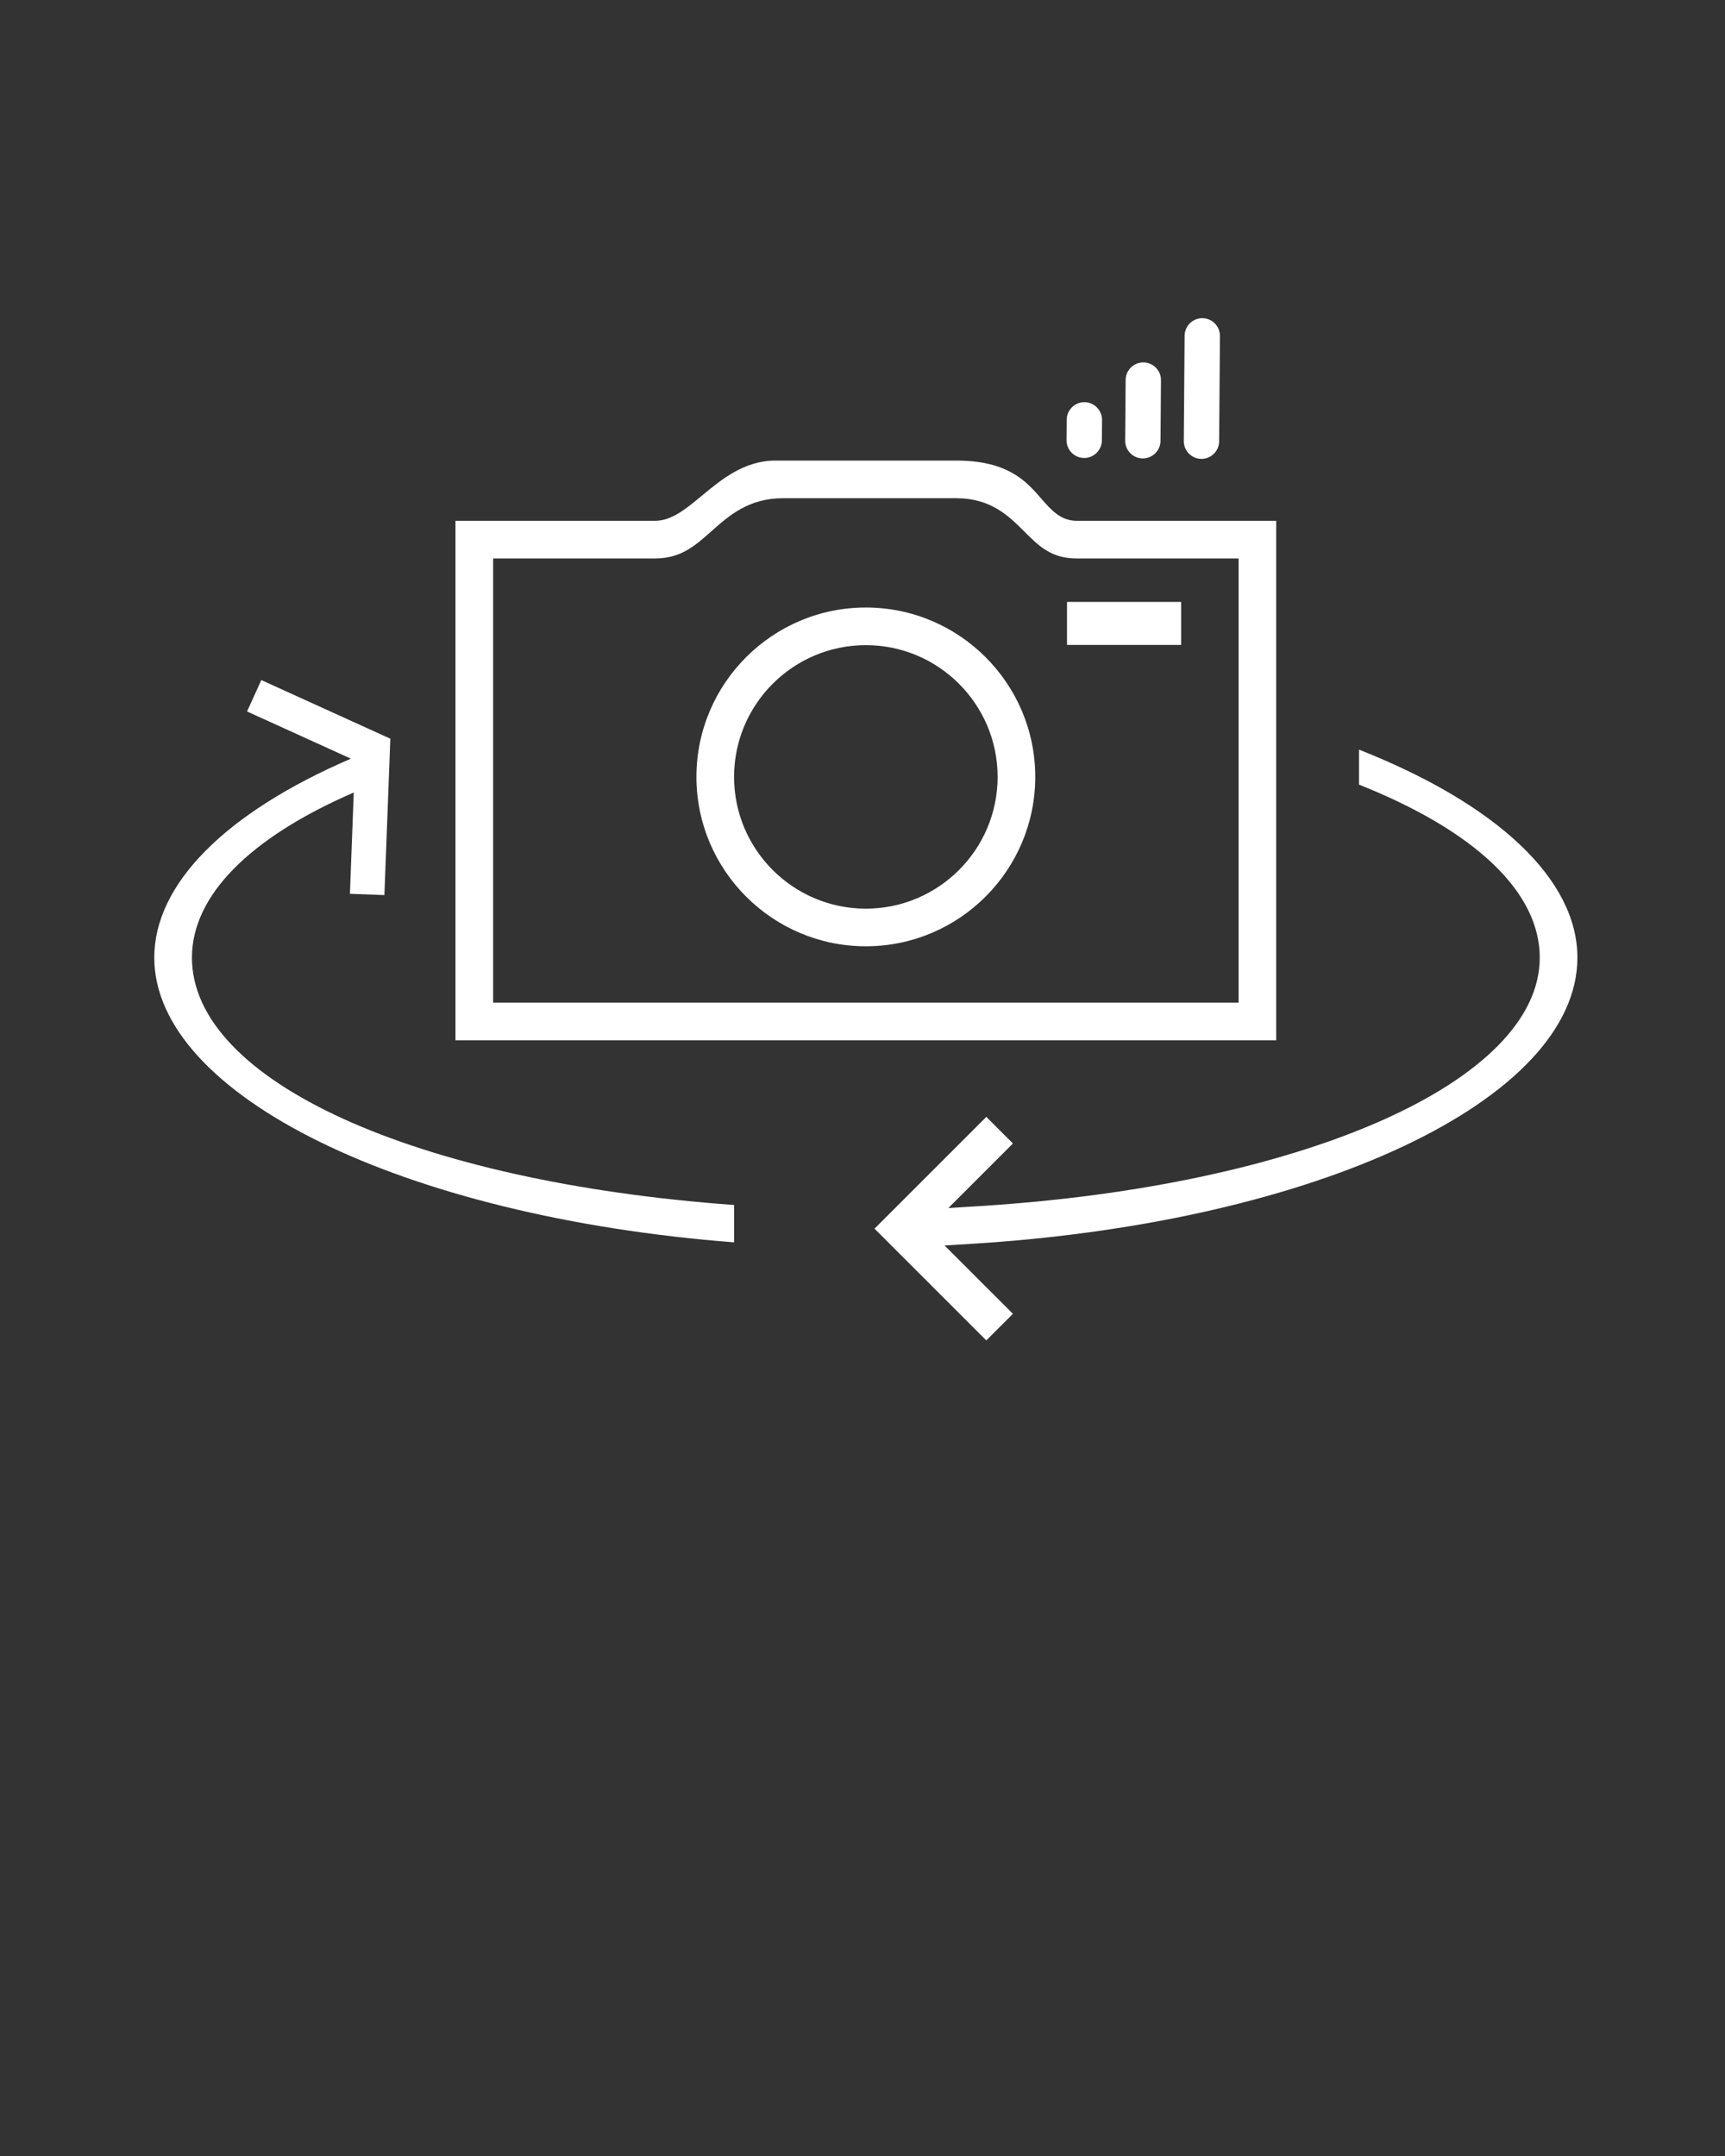 <svg xmlns="http://www.w3.org/2000/svg" xmlns:xlink="http://www.w3.org/1999/xlink" version="1.1" x="0px" y="0px" viewBox="0 0 100 125" enable-background="new 0 0 100 100" xml:space="preserve"><rect x="0" y="0" width="100" height="125" fill="#333333" stroke="none"/><g><path fill="#FFFFFF" d="M50.194,35.222c-5.415,0-9.821,4.406-9.821,9.821s4.406,9.821,9.821,9.821s9.821-4.406,9.821-9.821   S55.61,35.222,50.194,35.222z M50.194,52.682c-4.212,0-7.639-3.426-7.639-7.639s3.427-7.639,7.639-7.639s7.639,3.426,7.639,7.639   S54.406,52.682,50.194,52.682z"/><path fill="#FFFFFF" d="M91.444,55.519c0-4.506-4.599-8.872-12.659-12.057v2.029c6.76,2.69,10.476,6.242,10.476,10.029   c0,7.185-13.692,13.246-32.556,14.412l-1.727,0.107l3.743-3.743l-1.543-1.543l-6.481,6.481l6.481,6.481l1.543-1.543l-3.963-3.962   l1.452-0.089C76.297,70.906,91.444,63.768,91.444,55.519z"/><path fill="#FFFFFF" d="M68.626,25.573l0.047-6.109c0.004-0.563,0.469-1.021,1.032-1.017l0,0c0.563,0.004,1.021,0.469,1.017,1.032   l-0.047,6.109c-0.004,0.563-0.469,1.021-1.032,1.017l0,0C69.079,26.601,68.622,26.136,68.626,25.573z"/><path fill="#FFFFFF" d="M65.227,25.547l0.027-3.519c0.004-0.563,0.469-1.021,1.032-1.017l0,0c0.563,0.004,1.021,0.469,1.017,1.032   l-0.027,3.519c-0.004,0.563-0.469,1.021-1.032,1.017l0,0C65.68,26.575,65.223,26.11,65.227,25.547z"/><path fill="#FFFFFF" d="M61.828,25.521l0.009-1.187c0.004-0.563,0.469-1.021,1.032-1.017h0c0.563,0.004,1.021,0.469,1.017,1.032   l-0.009,1.187c-0.004,0.563-0.469,1.021-1.032,1.017h0C62.281,26.549,61.824,26.084,61.828,25.521z"/><path fill="#FFFFFF" d="M11.127,55.52c0-3.577,3.318-6.943,9.381-9.572l-0.223,5.872l1.999,0.076l0.344-9.067l-7.479-3.4   l-0.828,1.82l6.019,2.737c-7.273,3.132-11.396,7.27-11.396,11.532c0,7.977,14.399,15.023,33.611,16.511v-2.166   C24.019,68.518,11.127,62.652,11.127,55.52z"/><g><rect x="61.855" y="34.898" fill="#FFFFFF" width="6.616" height="2.493"/></g></g><path fill="#FFFFFF" d="M73.984,30.195H62.416c-0.938,0-1.505-0.655-2.053-1.287c-0.851-0.982-1.909-2.205-4.931-2.205H44.956  c-1.81,0-3.118,1.084-4.273,2.04c-0.94,0.779-1.752,1.452-2.712,1.452H26.404v30.119h47.579V30.195z M71.801,58.132H28.587V32.378  h9.385c1.497,0,2.32-0.732,3.273-1.581c1.007-0.896,2.148-1.911,4.143-1.911h10.045c2.017,0,3.047,1.03,3.955,1.938  c0.834,0.834,1.554,1.554,3.029,1.554h9.385V58.132z"/></svg>